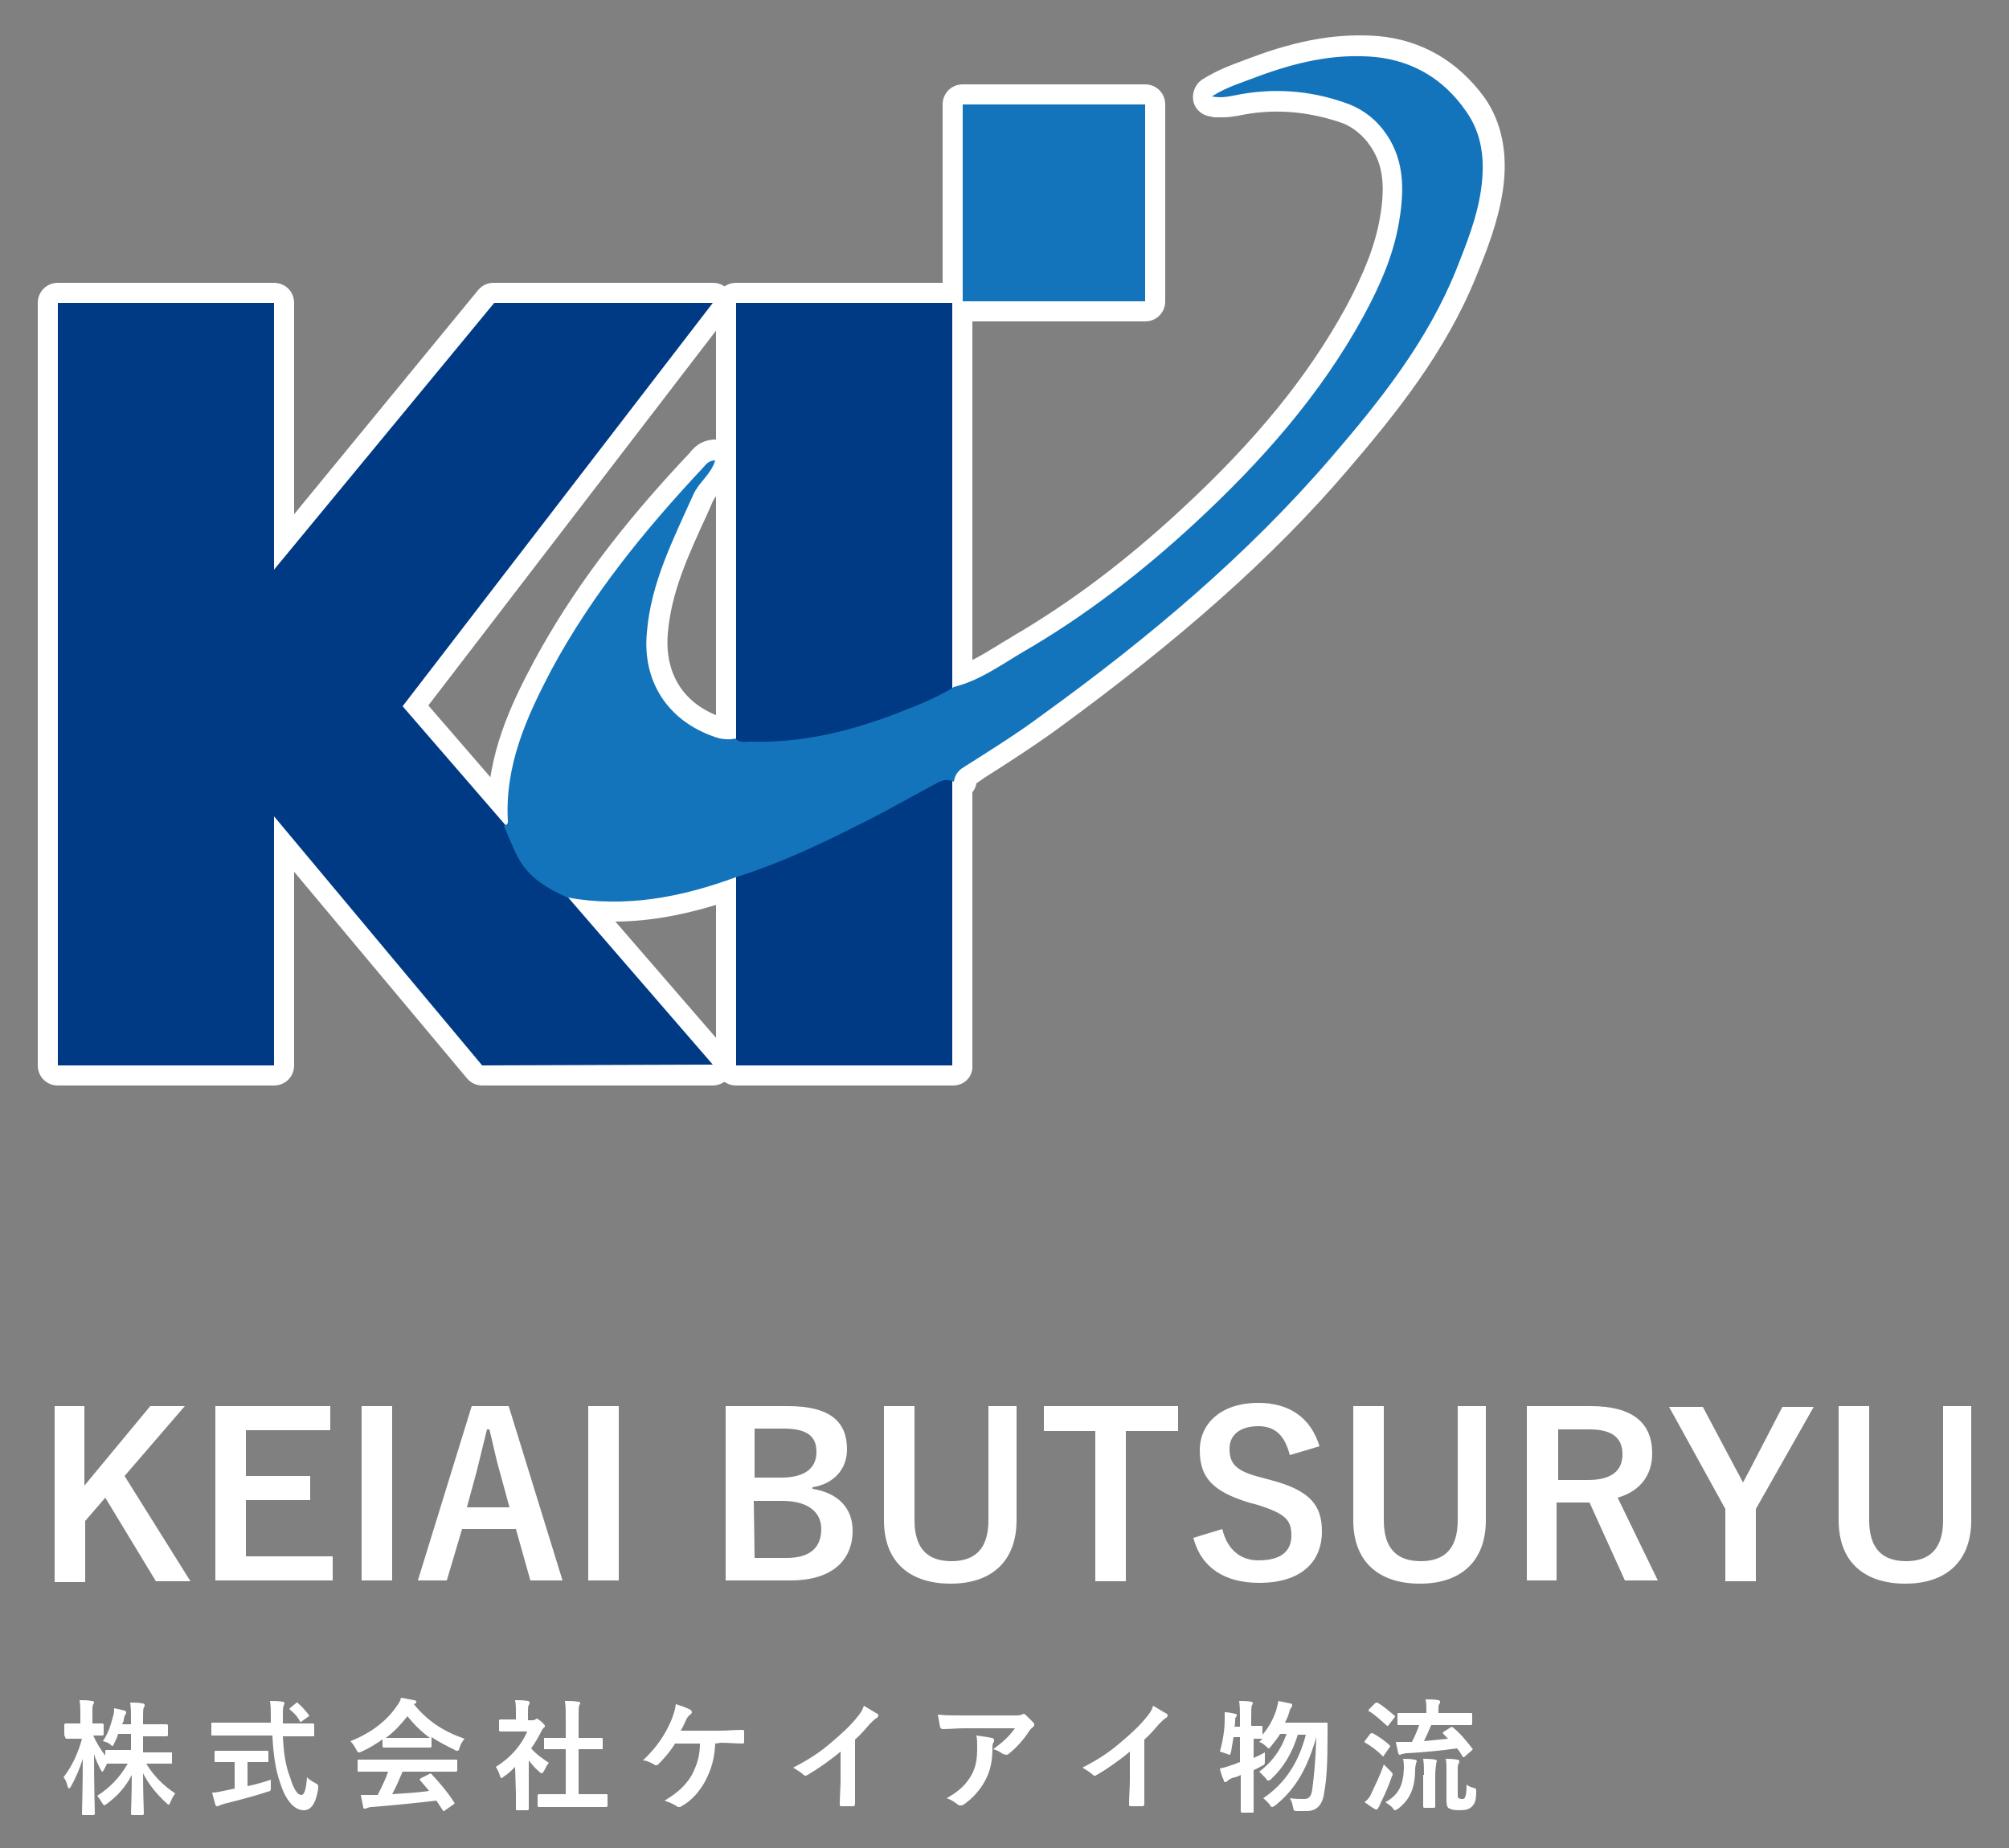 <?xml version="1.0" encoding="utf-8"?>
<!-- Generator: Adobe Illustrator 27.1.1, SVG Export Plug-In . SVG Version: 6.00 Build 0)  -->
<svg version="1.1" id="レイヤー_1" xmlns="http://www.w3.org/2000/svg" xmlns:xlink="http://www.w3.org/1999/xlink" x="0px"
	 y="0px" width="250px" height="230px" viewBox="0 0 250 230" style="enable-background:new 0 0 250 230;" xml:space="preserve">
<rect x="0" y="0" width="250" height="230" fill="#808080" stroke="none"/>
<style type="text/css">
	.st0{fill:#FFFFFF;}
	.st1{fill:#003A85;}
	.st2{fill:#1374BB;}
</style>
<g>
	<g>
		<path class="st0" d="M15.5,183.7l8.2,13.1h-4.3l-6.3-10.4l-2.5,2.9v7.6H6.8V175h3.7v9.9l8.2-9.9H23L15.5,183.7z"/>
		<path class="st0" d="M41.2,178H30.6v5.7h8v3h-8v7h10.8v3H26.8V175h14.3v3H41.2z"/>
		<path class="st0" d="M48.8,196.7H45V175h3.8V196.7z"/>
		<path class="st0" d="M70,196.7h-4l-1.8-6.4h-6.7l-1.9,6.4H52l6.7-21.7h4.6L70,196.7z M62.2,183.2c-0.5-1.7-0.8-3.3-1.3-5.3h-0.3
			c-0.5,2.1-0.9,3.6-1.3,5.3l-1.2,4.4h5.3L62.2,183.2z"/>
		<path class="st0" d="M77,196.7h-3.8V175H77V196.7z"/>
		<path class="st0" d="M98,175c5.4,0,7.4,2,7.4,5.4c0,2.5-1.7,4.3-4.3,4.7v0.2c3.2,0.5,5,2.4,5,5.2c0,3.8-2.7,6.2-7.7,6.2h-8.1V175
			H98z M93.9,183.9h3.3c3,0,4.4-1.2,4.4-3.2c0-1.9-1.1-2.9-4.1-2.9h-3.6C93.9,177.8,93.9,183.9,93.9,183.9z M93.9,193.9h4
			c2.9,0,4.3-1.3,4.3-3.6c0-2.2-1.8-3.5-4.8-3.5h-3.6L93.9,193.9L93.9,193.9z"/>
		<path class="st0" d="M126.5,189.2c0,5.2-3.2,7.9-8.2,7.9s-8.3-2.6-8.3-7.9V175h3.8v14.2c0,3.6,1.7,5.1,4.6,5.1s4.6-1.5,4.6-5.1
			V175h3.5V189.2z"/>
		<path class="st0" d="M146.6,178.1h-6.5v18.7h-3.8v-18.7h-6.4V175h16.7V178.1z"/>
		<path class="st0" d="M160.5,181.1c-0.6-2.4-1.8-3.6-3.9-3.6c-2.3,0-3.6,1.1-3.6,2.8c0,1.9,0.8,2.8,4,3.6l1.1,0.3
			c5,1.3,6.4,3.2,6.4,6.4c0,3.8-2.6,6.4-7.8,6.4c-4.2,0-7.2-1.8-8.2-5.6l3.6-1.1c0.6,2.5,2.2,3.9,4.5,3.9c2.9,0,4.1-1.2,4.1-3.1
			s-0.7-2.7-4.2-3.8l-1.1-0.3c-4.6-1.4-6.1-3.2-6.1-6.5s2.6-5.9,7.3-5.9c3.8,0,6.5,1.8,7.6,5.4L160.5,181.1z"/>
		<path class="st0" d="M184.9,189.2c0,5.2-3.2,7.9-8.2,7.9s-8.3-2.6-8.3-7.9V175h3.8v14.2c0,3.6,1.7,5.1,4.6,5.1
			c2.9,0,4.6-1.5,4.6-5.1V175h3.5L184.9,189.2L184.9,189.2z"/>
		<path class="st0" d="M197.9,175c5.3,0,7.7,2.1,7.7,5.9c0,2.7-1.5,4.7-4.3,5.5l5,10.3h-4.1l-4.4-9.7c-0.3,0-0.6,0-1,0h-3.1v9.7H190
			V175H197.9z M193.8,184.2h3.8c3,0,4.3-1.2,4.3-3.2c0-1.9-1.1-3.1-4.1-3.1h-3.9v6.3H193.8z"/>
		<path class="st0" d="M218.5,187.8v9h-3.8v-9l-7-12.7h4.2l4.3,8.1c0.3,0.5,0.4,0.8,0.7,1.3c0.3-0.5,0.4-0.8,0.7-1.3l4.2-8.1h3.9
			L218.5,187.8z"/>
		<path class="st0" d="M245.3,189.2c0,5.2-3.2,7.9-8.2,7.9s-8.3-2.6-8.3-7.9V175h3.8v14.2c0,3.6,1.7,5.1,4.6,5.1
			c2.9,0,4.6-1.5,4.6-5.1V175h3.5L245.3,189.2L245.3,189.2z"/>
	</g>
	<g>
		<path class="st0" d="M14.7,215.8c-0.1,0.4-0.3,0.8-0.5,1.2c-0.1,0.2-0.1,0.3-0.2,0.3c-0.1,0-0.2-0.1-0.3-0.2
			c-0.2-0.2-0.5-0.3-0.9-0.4c0.7-1,1-2.1,1.3-3.2c0.1-0.3,0.1-0.6,0.1-0.9c0.5,0.1,0.9,0.2,1.3,0.3c0.1,0,0.2,0.1,0.2,0.2
			c0,0.1,0,0.2-0.1,0.3s-0.1,0.2-0.2,0.6c0,0.2-0.1,0.4-0.2,0.6h1.1v-0.5c0-1,0-1.5-0.1-2.2c0.6,0,1,0,1.5,0.1
			c0.2,0,0.3,0.1,0.3,0.2c0,0.1,0,0.2-0.1,0.3c-0.1,0.2-0.1,0.5-0.1,1.6v0.5h1.1c1.3,0,1.7,0,1.8,0c0.1,0,0.2,0,0.2,0.2v1.1
			c0,0.1,0,0.2-0.2,0.2c-0.1,0-0.5,0-1.8,0h-1.1v2h1.5c1.4,0,1.9,0,2,0s0.1,0,0.1,0.1v1.1c0,0.2,0,0.2-0.1,0.2s-0.6,0-2,0h-1.1
			c0.9,1.5,2.2,2.8,3.6,3.7c-0.2,0.3-0.4,0.6-0.6,1.1c-0.1,0.2-0.1,0.3-0.2,0.3s-0.2-0.1-0.3-0.2c-1.1-1-2.2-2.3-2.9-3.7
			c0,2.4,0.1,4.7,0.1,5c0,0.1,0,0.2-0.2,0.2h-1.2c-0.1,0-0.2,0-0.2-0.2c0-0.3,0.1-2.5,0.1-4.8c-0.8,1.6-1.9,2.7-3.1,3.6
			c-0.2,0.1-0.3,0.2-0.3,0.2c-0.1,0-0.1-0.1-0.3-0.3c-0.2-0.4-0.4-0.6-0.6-0.9c1.4-0.9,2.7-2.1,3.8-4h-0.5c-1.4,0-1.9,0-2,0
			s-0.1,0-0.1,0c-0.1,0.3-0.3,0.6-0.4,0.8c-0.1,0.2-0.1,0.2-0.2,0.2c0,0-0.1-0.1-0.2-0.3c-0.3-0.6-0.6-1.2-0.8-1.9
			c0,4,0.1,7.1,0.1,7.4c0,0.1,0,0.2-0.2,0.2h-1.2c-0.2,0-0.2,0-0.2-0.2c0-0.3,0.1-3.3,0.1-6.8c-0.4,1.3-0.9,2.4-1.5,3.5
			c-0.1,0.1-0.2,0.2-0.2,0.2c-0.1,0-0.1-0.1-0.2-0.3c-0.1-0.5-0.3-0.9-0.5-1.1c1-1.3,1.8-2.9,2.3-4.8H9.6c-1,0-1.3,0-1.4,0
			C8,216,8,216,8,215.8v-1.1c0-0.1,0-0.2,0.2-0.2c0.1,0,0.4,0,1.4,0H10v-0.9c0-0.9,0-1.4-0.1-2c0.6,0,1,0,1.5,0.1
			c0.2,0,0.3,0.1,0.3,0.1c0,0.1,0,0.2-0.1,0.3c-0.1,0.2-0.1,0.4-0.1,1.5v0.9c0.9,0,1.1,0,1.2,0c0.1,0,0.2,0,0.2,0.2v1.1
			c0,0.1,0,0.2-0.2,0.2c-0.1,0-0.3,0-1.1,0c0.4,0.9,0.9,1.7,1.5,2.5v-0.6c0-0.1,0-0.1,0.2-0.1c0.1,0,0.6,0,2,0h1v-2H14.7z"/>
		<path class="st0" d="M28.3,216c-1.4,0-1.8,0-1.9,0s-0.1,0-0.1-0.2v-1.2c0-0.2,0-0.2,0.1-0.2s0.6,0,1.9,0h5.4c0-0.2,0-0.4,0-0.6
			c0-1,0-1.4-0.1-2.1c0.5,0,1.1,0,1.6,0.1c0.1,0,0.2,0.1,0.2,0.2c0,0.1-0.1,0.2-0.1,0.3c-0.1,0.2-0.1,0.5-0.1,1.5v0.7H37
			c1.4,0,1.8,0,1.9,0c0.1,0,0.2,0,0.2,0.2v1.2c0,0.2,0,0.2-0.2,0.2c-0.1,0-0.6,0-1.9,0h-1.8c0.1,2,0.3,3.6,0.9,5.1
			c0.4,1.4,0.9,2.2,1.4,2.2c0.4,0,0.6-0.8,0.7-2.2c0.2,0.2,0.6,0.5,1,0.7s0.4,0.2,0.4,0.7c-0.3,1.9-0.9,2.7-1.8,2.7
			c-1.1,0-2.2-1.1-2.9-3.3c-0.6-1.6-0.9-3.7-1-6L28.3,216L28.3,216z M30.8,219.4v2.9c1-0.2,2-0.5,2.9-0.8c0,0.3,0,0.6,0,0.9
			c0,0.5,0,0.5-0.4,0.6c-1.5,0.5-3.8,1.1-5.4,1.5c-0.4,0.1-0.5,0.2-0.6,0.2c-0.1,0.1-0.2,0.1-0.3,0.1c-0.1,0-0.2-0.1-0.2-0.2
			c-0.1-0.4-0.3-1-0.4-1.5c0.5,0,0.9-0.1,1.4-0.2l1.4-0.3v-3.3h-0.5c-1.3,0-1.7,0-1.8,0c-0.2,0-0.2,0-0.2-0.1v-1.1
			c0-0.2,0-0.2,0.2-0.2c0.1,0,0.5,0,1.8,0h2.7c1.3,0,1.7,0,1.8,0c0.2,0,0.2,0,0.2,0.2v1.1c0,0.1,0,0.1-0.2,0.1c-0.1,0-0.5,0-1.8,0
			h-0.6V219.4z M36.8,212c0.1-0.1,0.1-0.1,0.2-0.1c0,0,0.1,0,0.1,0.1c0.5,0.4,0.9,0.9,1.3,1.4c0.1,0.1,0.1,0.2-0.1,0.3l-0.7,0.5
			c-0.1,0.1-0.1,0.1-0.2,0.1c0,0-0.1,0-0.1-0.1c-0.3-0.6-0.8-1.1-1.2-1.4c-0.1-0.1-0.1-0.2,0.1-0.3L36.8,212z"/>
		<path class="st0" d="M47.7,216.4c-0.8,0.6-1.8,1.2-2.7,1.6c-0.2,0.1-0.3,0.1-0.4,0.1c-0.1,0-0.1-0.1-0.3-0.4
			c-0.2-0.4-0.4-0.7-0.7-1c2.6-1,4.6-2.6,5.8-4.4c0.3-0.4,0.4-0.6,0.5-1c0.6,0.1,1.1,0.2,1.6,0.3c0.2,0,0.3,0.1,0.3,0.2
			c0,0.1,0,0.2-0.1,0.2s-0.1,0.1-0.2,0.1c1.7,2.1,3.7,3.4,6.3,4.3c-0.3,0.4-0.5,0.7-0.6,1.1c-0.1,0.3-0.1,0.4-0.3,0.4
			c-0.1,0-0.2,0-0.3-0.1c-1-0.5-2-1-2.9-1.6v1.1c0,0.1,0,0.2-0.2,0.2c-0.1,0-0.5,0-1.7,0h-2.3c-1.2,0-1.6,0-1.7,0
			c-0.1,0-0.2,0-0.2-0.2v-0.9H47.7z M46.7,220.5c-1.4,0-1.9,0-2,0c-0.2,0-0.2,0-0.2-0.2v-1.1c0-0.2,0-0.2,0.2-0.2c0.1,0,0.6,0,2,0h8
			c1.4,0,1.9,0,2,0c0.2,0,0.2,0,0.2,0.2v1.1c0,0.1,0,0.2-0.2,0.2c-0.1,0-0.6,0-2,0h-4.6c-0.4,0.9-0.8,1.9-1.3,2.8
			c1.6-0.1,3.2-0.2,4.6-0.4c-0.3-0.4-0.7-0.8-1.1-1.3c-0.1-0.1-0.1-0.2,0.1-0.3l1-0.5c0.2-0.1,0.2-0.1,0.3,0c1,1.1,1.9,2.1,2.8,3.5
			c0.1,0.1,0.1,0.2-0.1,0.3l-1,0.7c-0.1,0.1-0.1,0.1-0.2,0.1c0,0-0.1,0-0.1-0.1c-0.3-0.4-0.5-0.8-0.8-1.2c-2.5,0.3-5.5,0.6-8.1,0.8
			c-0.2,0-0.4,0.1-0.5,0.1c-0.1,0.1-0.1,0.1-0.3,0.1s-0.2-0.1-0.2-0.2c-0.1-0.5-0.2-1-0.3-1.5c0.6,0,1,0,1.6,0c0.1,0,0.3,0,0.5,0
			c0.5-1,1-2,1.3-2.9L46.7,220.5L46.7,220.5z M51.9,216.3c1,0,1.5,0,1.6,0c-1.1-0.8-2-1.7-2.8-2.7c-0.8,1-1.7,2-2.7,2.7
			c0.1,0,0.6,0,1.6,0H51.9z"/>
		<path class="st0" d="M64.1,219.9c-0.5,0.5-0.9,0.9-1.4,1.2c-0.1,0.1-0.2,0.2-0.3,0.2s-0.1-0.1-0.2-0.3c-0.1-0.4-0.3-0.8-0.5-1.1
			c1.8-1.1,3.2-2.7,3.9-4.4h-1.7c-1.1,0-1.5,0-1.6,0s-0.2,0-0.2-0.2v-1.1c0-0.1,0-0.2,0.2-0.2c0.1,0,0.4,0,1.6,0h0.3v-0.6
			c0-0.8,0-1.3-0.1-1.8c0.6,0,1,0,1.6,0.1c0.1,0,0.2,0.1,0.2,0.2c0,0.1,0,0.2-0.1,0.3c-0.1,0.2-0.1,0.4-0.1,1.2v0.7h0.6
			c0.1,0,0.2,0,0.3-0.1c0.1,0,0.1-0.1,0.2-0.1s0.2,0.1,0.6,0.4c0.3,0.3,0.4,0.4,0.4,0.5s0,0.2-0.1,0.2c-0.1,0.1-0.2,0.2-0.3,0.4
			c-0.4,0.8-0.8,1.5-1.3,2.2c0.6,0.7,1.3,1.2,2.2,1.8c-0.2,0.2-0.4,0.6-0.6,1c-0.1,0.2-0.2,0.3-0.3,0.3c-0.1,0-0.2-0.1-0.3-0.2
			c-0.5-0.4-0.9-0.9-1.3-1.4v4.2c0,1.1,0,1.7,0,1.8s0,0.2-0.2,0.2h-1.2c-0.2,0-0.2,0-0.2-0.2c0-0.1,0-0.7,0-1.8L64.1,219.9
			L64.1,219.9z M69.1,224.9c-1.4,0-1.9,0-2,0s-0.2,0-0.2-0.2v-1.2c0-0.1,0-0.2,0.2-0.2c0.1,0,0.6,0,2,0h1.3v-5.6h-0.7
			c-1.3,0-1.8,0-1.9,0s-0.1,0-0.1-0.1v-1.2c0-0.1,0-0.1,0.1-0.1s0.6,0,1.9,0h0.7V214c0-1.1,0-1.6-0.1-2.3c0.6,0,1.1,0,1.7,0.1
			c0.1,0,0.2,0.1,0.2,0.1c0,0.1,0,0.2-0.1,0.3c-0.1,0.2-0.1,0.6-0.1,1.7v2.4h0.9c1.3,0,1.8,0,1.9,0s0.2,0,0.2,0.1v1.2
			c0,0.1,0,0.1-0.2,0.1c-0.1,0-0.6,0-1.9,0H72v5.6h1.4c1.4,0,1.9,0,2,0c0.2,0,0.2,0,0.2,0.2v1.2c0,0.1,0,0.2-0.2,0.2
			c-0.1,0-0.6,0-2,0L69.1,224.9L69.1,224.9z"/>
		<path class="st0" d="M89,217c-0.1,2-0.5,3.2-1.2,4.6c-0.7,1.3-1.7,2.5-3,3.2c-0.1,0.1-0.2,0.1-0.3,0.1c-0.1,0-0.2,0-0.3-0.1
			c-0.4-0.3-1-0.5-1.5-0.7c1.7-1,2.7-2,3.4-3.2c0.6-1.2,1-2.3,1-3.9H84c-0.6,1-1.4,1.9-2.1,2.6c-0.1,0.1-0.2,0.1-0.3,0.1
			c-0.1,0-0.1,0-0.2-0.1c-0.4-0.2-0.9-0.5-1.4-0.5c1.7-1.6,2.7-3.1,3.5-4.9c0.3-0.8,0.5-1.3,0.6-2.1c0.6,0.2,1.3,0.4,1.8,0.7
			c0.1,0,0.2,0.2,0.2,0.3s-0.1,0.2-0.2,0.3c-0.2,0.1-0.4,0.4-0.5,0.6c-0.2,0.5-0.5,1.1-0.7,1.4h4.8c0.9,0,1.9-0.1,2.9-0.1
			c0.2,0,0.2,0.1,0.2,0.3c0,0.4,0,0.8,0,1.2c0,0.2-0.1,0.2-0.2,0.2c-0.6,0-1.8-0.1-2.7-0.1L89,217L89,217z"/>
		<path class="st0" d="M106.4,221.4c0,1,0,1.9,0,3.1c0,0.2-0.1,0.3-0.2,0.3c-0.5,0-1,0-1.5,0c-0.2,0-0.2-0.1-0.2-0.2
			c0-1.1,0.1-2.1,0.1-3.1V218c-1.3,1.1-2.9,2.2-4.1,2.9c-0.1,0-0.1,0.1-0.2,0.1s-0.2,0-0.3-0.1c-0.3-0.3-0.8-0.6-1.3-0.9
			c2.1-1.1,3.3-1.9,4.7-3.1c1.2-1,2.3-2,3.2-3.1c0.5-0.6,0.7-0.9,0.9-1.5c0.7,0.4,1.3,0.8,1.7,1c0.1,0.1,0.1,0.1,0.1,0.2
			c0,0.1-0.1,0.3-0.2,0.3c-0.3,0.2-0.5,0.4-0.9,0.8c-0.6,0.7-1.1,1.3-1.8,1.9C106.4,216.5,106.4,221.4,106.4,221.4z"/>
		<path class="st0" d="M120,215.1c-0.9,0-1.8,0.1-2.7,0.1c-0.2,0-0.2-0.1-0.3-0.2c-0.1-0.4-0.2-1.2-0.3-1.6c1,0.1,1.8,0.1,3,0.1h6.4
			c0.6,0,0.9,0,1-0.1c0.1,0,0.2-0.1,0.3-0.1c0.1,0,0.2,0.1,0.3,0.2c0.3,0.3,0.6,0.6,0.9,0.9c0.1,0.1,0.1,0.2,0.1,0.3
			s-0.1,0.2-0.2,0.3c-0.2,0.1-0.3,0.3-0.4,0.4c-0.7,1.1-1.6,2.1-2.6,2.9c-0.1,0.1-0.2,0.1-0.3,0.1s-0.3-0.1-0.4-0.1
			c-0.4-0.3-0.8-0.5-1.2-0.6c1.2-0.9,1.9-1.5,2.7-2.6L120,215.1L120,215.1z M120.9,220.9c0.6-1.1,0.7-2.1,0.7-3.5
			c0-0.6,0-0.9-0.1-1.4c0.7,0.1,1.5,0.2,1.9,0.3c0.2,0,0.3,0.1,0.3,0.3c0,0.1,0,0.2-0.1,0.3c-0.1,0.2-0.1,0.4-0.1,0.6
			c0,1.5-0.2,2.8-0.9,4.1c-0.6,1.1-1.5,2.2-2.7,3c-0.1,0.1-0.3,0.1-0.4,0.1s-0.2,0-0.3-0.1c-0.4-0.3-0.8-0.6-1.4-0.8
			C119.4,222.9,120.2,222.1,120.9,220.9z"/>
		<path class="st0" d="M142.4,221.4c0,1,0,1.9,0,3.1c0,0.2-0.1,0.3-0.2,0.3c-0.5,0-1,0-1.5,0c-0.2,0-0.2-0.1-0.2-0.2
			c0-1.1,0.1-2.1,0.1-3.1V218c-1.3,1.1-2.9,2.2-4.1,2.9c-0.1,0-0.1,0.1-0.2,0.1c-0.1,0-0.2,0-0.3-0.1c-0.3-0.3-0.8-0.6-1.3-0.9
			c2.1-1.1,3.3-1.9,4.7-3.1c1.2-1,2.3-2,3.2-3.1c0.5-0.6,0.7-0.9,0.9-1.5c0.7,0.4,1.3,0.8,1.7,1c0.1,0.1,0.1,0.1,0.1,0.2
			c0,0.1-0.1,0.3-0.2,0.3c-0.3,0.2-0.5,0.4-0.9,0.8c-0.6,0.7-1.1,1.3-1.8,1.9V221.4z"/>
		<path class="st0" d="M153.5,216.2c-0.1,0.6-0.2,1.2-0.3,1.8c-0.1,0.3-0.1,0.4-0.2,0.4c-0.1,0-0.2-0.1-0.3-0.1
			c-0.2-0.1-0.6-0.2-0.9-0.3c0.4-1.4,0.6-2.8,0.6-3.9c0-0.3,0-0.6,0-1c0.4,0,0.9,0.1,1.3,0.2c0.2,0,0.2,0.1,0.2,0.2s0,0.1-0.1,0.2
			c-0.1,0.1-0.1,0.3-0.1,0.5s0,0.5-0.1,0.7h0.7V214c0-1.1,0-1.5-0.1-2.3c0.6,0,1,0,1.5,0.1c0.1,0,0.2,0.1,0.2,0.1
			c0,0.1,0,0.2-0.1,0.3c-0.1,0.2-0.1,0.6-0.1,1.7v0.9c0.8,0,1.1,0,1.2,0c0.1,0,0.2,0,0.2,0.1v1c0.8-0.9,1.3-1.9,1.7-3
			c0.1-0.4,0.2-0.8,0.3-1.2c0.4,0.1,1,0.2,1.4,0.3c0.2,0,0.3,0.1,0.3,0.2s0,0.2-0.1,0.3s-0.2,0.3-0.3,0.7s-0.3,0.8-0.5,1.2h3.5
			c1.1,0,1.5,0,1.6,0c0.2,0,0.2,0,0.2,0.2c0,0.4,0,0.8,0,1.2c0,3.6-0.1,5.5-0.4,7.2c-0.2,1.6-0.9,2.4-2.2,2.4c-0.3,0-0.7,0-1.1,0
			c-0.5,0-0.5,0-0.6-0.5s-0.2-0.8-0.4-1.1c0.7,0.1,1.2,0.1,1.8,0.1c0.7,0,0.9-0.5,1-1.2c0.2-1.6,0.4-3.3,0.5-6.5
			c-1.1,3.8-2.5,6.4-5.1,8.5c-0.2,0.1-0.3,0.2-0.4,0.2c-0.1,0-0.2-0.1-0.3-0.3c-0.3-0.4-0.6-0.6-0.8-0.8c2.8-1.9,4.4-4.5,5.3-7.9h-1
			c-0.7,2.3-1.8,4.1-3.3,5.5c-0.2,0.2-0.3,0.2-0.4,0.2s-0.2-0.1-0.3-0.3c-0.3-0.3-0.6-0.6-0.8-0.8c1.6-1.2,2.7-2.7,3.4-4.7h-0.8
			c-0.3,0.5-0.7,1-1.1,1.5c-0.2,0.2-0.2,0.3-0.3,0.3s-0.2-0.1-0.3-0.2c-0.3-0.3-0.6-0.5-0.9-0.6l0.4-0.4c-0.1,0-0.5,0-1.1,0v2.4
			c0.4-0.2,0.9-0.4,1.4-0.7c0,0.3,0,0.7,0,1c0,0.5,0,0.5-0.4,0.7s-0.7,0.4-1,0.5v2.5c0,1.7,0,2.6,0,2.6c0,0.2,0,0.2-0.2,0.2h-1.2
			c-0.1,0-0.2,0-0.2-0.2c0-0.1,0-0.9,0-2.6v-1.9c-0.3,0.2-0.7,0.3-1.1,0.4c-0.2,0.1-0.4,0.2-0.5,0.3s-0.2,0.2-0.3,0.2
			s-0.2,0-0.2-0.2c-0.2-0.4-0.4-1-0.5-1.5c0.5-0.1,0.9-0.2,1.4-0.4c0.4-0.1,0.8-0.3,1.1-0.4v-3.1H153.5z"/>
		<path class="st0" d="M170.5,215.8c0.1-0.1,0.2-0.1,0.3-0.1c0.7,0.4,1.5,0.9,2.1,1.5c0.1,0.1,0.1,0.1,0.1,0.1s0,0.1-0.1,0.2l-0.7,1
			c0,0.1-0.1,0.1-0.1,0.1s-0.1,0-0.1-0.1c-0.6-0.6-1.4-1.2-2.1-1.6c-0.1,0-0.1-0.1-0.1-0.1s0-0.1,0.1-0.2L170.5,215.8z M170.7,223.1
			c0.4-0.9,1-2,1.5-3.5c0.2,0.2,0.5,0.5,0.8,0.8c0.2,0.2,0.3,0.3,0.3,0.4c0,0.1,0,0.2-0.1,0.3c-0.4,1.2-0.9,2.3-1.4,3.3
			c-0.1,0.3-0.2,0.5-0.3,0.6c0,0.1-0.1,0.2-0.2,0.2c-0.1,0-0.2,0-0.3-0.1c-0.4-0.2-0.7-0.5-1.2-0.8
			C170.3,223.9,170.5,223.6,170.7,223.1z M171.1,212c0.1-0.1,0.2-0.1,0.3-0.1c0.7,0.4,1.4,1,2.1,1.6c0.1,0,0.1,0.1,0.1,0.1
			s0,0.1-0.1,0.2l-0.7,0.9c-0.1,0.2-0.2,0.1-0.3,0c-0.7-0.6-1.4-1.3-2.1-1.7c-0.1,0-0.1-0.1-0.1-0.1s0-0.1,0.1-0.2L171.1,212z
			 M174.7,220.1c0-0.4,0-0.7-0.1-1.2c0.5,0,0.9,0,1.4,0.1c0.2,0,0.3,0.1,0.3,0.2c0,0.1-0.1,0.2-0.1,0.3s-0.1,0.4-0.1,0.7
			c0,2.4-0.7,3.8-2.1,4.9c-0.2,0.1-0.3,0.2-0.4,0.2c-0.1,0-0.2-0.1-0.3-0.3c-0.3-0.3-0.6-0.5-0.9-0.7
			C174,223.4,174.6,222.3,174.7,220.1z M180.5,215c0.1-0.1,0.2-0.1,0.3,0c0.9,0.7,1.7,1.7,2.4,2.6c0.1,0.1,0.1,0.1-0.1,0.3l-0.8,0.7
			c-0.1,0.1-0.1,0.1-0.2,0.1c0,0-0.1,0-0.1-0.1c-0.2-0.3-0.4-0.7-0.7-1c-2.1,0.3-4.3,0.5-6.2,0.6c-0.3,0-0.5,0.1-0.6,0.1
			s-0.2,0.1-0.3,0.1s-0.2-0.1-0.2-0.2c-0.1-0.4-0.2-0.9-0.3-1.4c0.6,0,1,0,1.5,0c0.1,0,0.3,0,0.5,0c0.4-0.8,0.7-1.5,0.9-2.1h-0.4
			c-1.5,0-1.9,0-2.1,0c-0.2,0-0.2,0-0.2-0.2v-1.1c0-0.2,0-0.2,0.2-0.2c0.1,0,0.6,0,2.1,0h1.3v-0.3c0-0.5,0-0.9-0.1-1.4
			c0.6,0,1.1,0,1.6,0.1c0.1,0,0.2,0.1,0.2,0.2c0,0.1,0,0.2-0.1,0.3s-0.1,0.3-0.1,0.8v0.3h1.9c1.5,0,2,0,2.1,0c0.2,0,0.2,0,0.2,0.2
			v1.1c0,0.1,0,0.2-0.2,0.2c-0.1,0-0.6,0-2.1,0h-2.8c-0.3,0.7-0.6,1.4-0.9,2c1-0.1,2.1-0.2,3-0.3c-0.2-0.2-0.4-0.4-0.6-0.6
			c-0.1-0.1-0.1-0.1,0.1-0.3L180.5,215z M177.2,220.9c0-0.8,0-1.3-0.1-2c0.4,0,1,0,1.5,0.1c0.1,0,0.2,0.1,0.2,0.2
			c0,0.1-0.1,0.2-0.1,0.4s-0.1,0.6-0.1,1.4v2c0,1.2,0,1.7,0,1.8s0,0.2-0.2,0.2h-1.1c-0.1,0-0.2,0-0.2-0.2c0-0.1,0-0.6,0-1.8v-2.1
			H177.2z M181.4,223.4c0,0.2,0,0.3,0.1,0.4c0.1,0,0.2,0.1,0.4,0.1s0.3,0,0.4-0.2c0.1-0.2,0.2-0.5,0.2-1.6c0.2,0.2,0.5,0.3,0.8,0.4
			c0.4,0.1,0.4,0.1,0.4,0.5c0,1.1-0.2,1.5-0.5,1.8s-0.6,0.5-1.6,0.5c-0.7,0-1-0.1-1.2-0.2c-0.3-0.1-0.4-0.4-0.4-1v-3.7
			c0-0.7,0-1.1-0.1-1.5c0.4,0,0.9,0,1.4,0.1c0.2,0,0.3,0.1,0.3,0.2c0,0.1,0,0.2-0.1,0.3c-0.1,0.2-0.1,0.3-0.1,1.1L181.4,223.4
			L181.4,223.4z"/>
	</g>
	<g>
		<g>
			<g>
				<rect x="91.6" y="37.7" class="st1" width="26.9" height="94.9"/>
				<path class="st0" d="M118.6,135.1h-27c-1.4,0-2.5-1.1-2.5-2.5V37.7c0-1.4,1.1-2.5,2.5-2.5h26.9c1.4,0,2.5,1.1,2.5,2.5v94.9
					C121.1,134,120,135.1,118.6,135.1z M94.1,130.1H116V40.2H94.1V130.1z"/>
			</g>
			<g>
				<rect x="119.8" y="13" class="st1" width="22.7" height="24.5"/>
				<path class="st0" d="M142.5,40h-22.7c-1.4,0-2.5-1.1-2.5-2.5V13c0-1.4,1.1-2.5,2.5-2.5h22.7c1.4,0,2.5,1.1,2.5,2.5v24.5
					C145,38.9,143.9,40,142.5,40z M122.3,35H140V15.5h-17.7V35z"/>
			</g>
			<g>
				<polygon class="st1" points="88.7,37.7 61.5,37.7 34.1,70.9 34.1,37.7 7.2,37.7 7.2,132.6 34.1,132.6 34.1,101.6 60,132.6 
					88.7,132.5 50.1,87.9 				"/>
				<path class="st0" d="M60,135.1c-0.7,0-1.4-0.3-1.9-0.9l-21.5-25.7v24.1c0,1.4-1.1,2.5-2.5,2.5H7.2c-1.4,0-2.5-1.1-2.5-2.5V37.7
					c0-1.4,1.1-2.5,2.5-2.5h26.9c1.4,0,2.5,1.1,2.5,2.5V64l22.9-27.9c0.5-0.6,1.2-0.9,1.9-0.9h27.3c1,0,1.8,0.5,2.2,1.4
					c0.4,0.9,0.3,1.9-0.3,2.6L53.3,87.8l37.3,43.1c0.6,0.7,0.8,1.8,0.4,2.7s-1.3,1.5-2.3,1.5L60,135.1L60,135.1z M9.7,130.1h21.9
					v-28.5c0-1.1,0.7-2,1.6-2.4c1-0.4,2.1-0.1,2.8,0.7L61.1,130l22.1-0.1l-35-40.4c-0.8-0.9-0.8-2.2-0.1-3.2l35.5-46.2h-21
					L36.1,72.5c-0.7,0.8-1.8,1.1-2.8,0.8s-1.7-1.3-1.7-2.4V40.2H9.7V130.1z"/>
			</g>
			<g>
				<path class="st2" d="M171.2,7.1c-5.2-0.5-10.1,0.7-14.9,2.5c-1.8,0.7-3.6,1.2-5.5,2.4c0.6,0.1,0.9,0.1,1.1,0.1
					c0.5,0,1.1-0.1,1.6-0.2c4.7-1,9.4-0.7,13.9,0.9c1.8,0.6,3.4,1.7,4.6,3.2c2.8,3.5,2.8,7.5,2.1,11.6c-0.7,4.2-2.4,8-4.4,11.7
					c-5.4,9.9-12.8,18.2-21,25.8c-6.6,6.1-13.7,11.6-21.5,16.1c-2.7,1.6-5.3,3.5-8.5,4.3c-2.5,1.6-5.4,2.6-8.2,3.7
					c-5.5,2-11.2,3.3-17.2,3.1c-0.6,0-1.3,0.2-1.8-0.4l0,0l0,0c-0.7,0.2-1.3,0.1-2,0c-0.2-0.1-0.4-0.1-0.6-0.2c-5.8-2-9-6.9-8.4-13
					c0.5-6.2,3.3-11.6,5.8-17.2C87,60,88.5,59,89,57.3c-0.9,0-1.2,0.6-1.6,1C80.2,66,73.6,74.1,68.6,83.4
					c-3.1,5.9-5.8,11.9-5.4,18.8v0.1c0,0.3-0.3,0.4-0.5,0.5l0,0l0,0c0.6,1.3,1.1,2.7,1.8,4c1.3,2.4,3.6,3.8,6.1,4.9
					c7.2,1.3,14.1,0,20.9-2.5c6.4-2,12.4-5,18.4-8.1c2.2-1.2,4.4-2.4,6.6-3.6c0.7-0.4,1.4-0.6,2.2-0.2l0,0l0,0
					c0.1-0.7,0.4-1.2,0.9-1.6c0.1-0.1,0.2-0.1,0.3-0.2c3.3-2.1,6.7-4.2,9.9-6.6c13-9.4,25.3-19.7,35.8-31.9
					c6.2-7.2,12-14.5,15.6-23.4c1.3-3.3,2.6-6.5,3.1-10s0.2-6.9-1.9-9.8C179.7,9.9,175.9,7.6,171.2,7.1z"/>
				<path class="st0" d="M76.3,114.7c-2.1,0-4.2-0.2-6.2-0.6c-0.2,0-0.4-0.1-0.5-0.2c-2.4-1.1-5.5-2.7-7.3-5.9c-0.5-1-1-2-1.4-3
					c-0.2-0.4-0.3-0.8-0.5-1.2c-0.3-0.6-0.3-1.3,0-1.9c0.1-0.2,0.2-0.4,0.3-0.6c-0.1-7.4,2.9-13.7,5.8-19.1
					c4.6-8.5,10.7-16.7,19.2-25.7l0.1-0.1c0.4-0.5,1.3-1.7,3.3-1.7c0.8,0,1.6,0.4,2,1c0.5,0.6,0.6,1.5,0.4,2.2
					c-0.4,1.4-1.2,2.4-1.9,3.2c-0.4,0.5-0.7,0.9-0.9,1.3L88,64c-2.3,5-4.5,9.7-4.9,14.9c-0.4,5,2,8.8,6.8,10.4
					c0.2,0.1,0.4,0.1,0.5,0.2c0.3,0.1,0.4,0.1,0.4,0.1c0.8-0.3,1.6-0.2,2.3,0.3c0.1,0,0.2,0,0.2,0h0.2c5.1,0.2,10.1-0.7,16.2-2.9
					c2.5-0.9,5.3-1.9,7.7-3.4c0.2-0.1,0.5-0.2,0.7-0.3c2.1-0.6,4-1.7,6.1-3c0.6-0.4,1.2-0.7,1.8-1.1c7.2-4.2,14.1-9.4,21-15.8
					c9.3-8.6,15.8-16.6,20.5-25.2c2.2-4.1,3.6-7.6,4.2-11c0.8-4.5,0.3-7.2-1.6-9.6c-0.9-1.1-2.1-2-3.4-2.4
					c-4.2-1.4-8.4-1.7-12.6-0.8c-0.6,0.1-1.3,0.2-1.8,0.2c-0.4,0-0.6,0-1.1,0c-0.1,0-0.3,0-0.5-0.1c-1.1-0.1-2-0.9-2.2-1.9
					s0.2-2.1,1.1-2.7c1.9-1.2,3.6-1.8,5.2-2.4l0.8-0.3c6.1-2.3,11.1-3.1,16-2.7c5.3,0.5,9.8,3.1,13.1,7.6c2.2,3.1,3,7.1,2.3,11.7
					c-0.6,3.9-2,7.4-3.3,10.6c-3.8,9.4-10,17.1-16,24.1c-9.4,11-21,21.2-36.2,32.3c-2.9,2.1-6,4.1-9,6l-1,0.7
					c-0.1,0.7-0.6,1.4-1.3,1.8c-0.6,0.3-1.4,0.4-2.1,0.2c0,0,0,0-0.1,0c-2.2,1.2-4.4,2.5-6.7,3.7c-5.8,3-12,6.2-18.8,8.3
					C86.3,113.7,81.3,114.7,76.3,114.7z M71.3,109.2c1.6,0.3,3.3,0.4,5.1,0.4c4.4,0,8.9-0.9,14.3-2.8c6.5-2.1,12.5-5.1,18.1-8
					c2.2-1.2,4.5-2.4,6.6-3.6c0.6-0.4,1.3-0.6,1.9-0.7c0.3-0.3,0.6-0.7,1-0.9c0.1-0.1,0.3-0.2,0.4-0.3l1-0.6c2.9-1.9,6-3.8,8.8-5.9
					c15-10.8,26.2-20.8,35.4-31.5c5.8-6.7,11.7-14,15.2-22.7c1.2-2.9,2.5-6.2,3-9.5s0-5.9-1.4-8c-2.4-3.3-5.5-5.2-9.4-5.5
					c-1.7-0.2-3.5-0.1-5.3,0.1c0.9,0.2,1.7,0.5,2.5,0.7c2.3,0.8,4.2,2.1,5.7,4c3.7,4.5,3.3,9.7,2.6,13.6s-2.2,7.9-4.7,12.5
					c-5,9.1-11.8,17.5-21.5,26.5c-7.2,6.7-14.4,12-21.9,16.4c-0.6,0.3-1.1,0.7-1.7,1c-2.2,1.3-4.4,2.7-7,3.4
					c-2.7,1.7-5.7,2.7-8.3,3.7c-6.7,2.4-12.4,3.5-18.1,3.2h-0.2c-0.7,0-1.5-0.1-2-0.3c-0.8,0-1.6-0.1-2.1-0.3
					c-0.3-0.1-0.5-0.2-0.7-0.2c-6.9-2.3-10.8-8.3-10.1-15.6c0.2-2.5,0.8-4.9,1.5-7.2c-3.5,4.5-6.3,8.9-8.7,13.4
					C68,90.7,65.8,96,66.2,102c0,0.2,0,0.4,0,0.6s-0.1,0.4-0.1,0.5c0.4,0.8,0.7,1.6,1.1,2.4C67.5,107.1,68.8,108.1,71.3,109.2z
					 M61.7,100.5l1.1,2.2l-1-2.3C61.8,100.5,61.8,100.5,61.7,100.5z"/>
			</g>
		</g>
		<g>
			<rect x="91.6" y="37.7" class="st1" width="26.9" height="94.9"/>
			<rect x="119.8" y="13" class="st2" width="22.7" height="24.5"/>
			<polygon class="st1" points="88.7,37.7 61.5,37.7 34.1,70.9 34.1,37.7 7.2,37.7 7.2,132.6 34.1,132.6 34.1,101.6 60,132.6 
				88.7,132.5 50.1,87.9 			"/>
			<path class="st2" d="M171.2,7.1c-5.2-0.5-10.1,0.7-14.9,2.5c-1.8,0.7-3.6,1.2-5.5,2.4c0.6,0.1,0.9,0.1,1.1,0.1
				c0.5,0,1.1-0.1,1.6-0.2c4.7-1,9.4-0.7,13.9,0.9c1.8,0.6,3.4,1.7,4.6,3.2c2.8,3.5,2.8,7.5,2.1,11.6c-0.7,4.2-2.4,8-4.4,11.7
				c-5.4,9.9-12.8,18.2-21,25.8c-6.6,6.1-13.7,11.6-21.5,16.1c-2.7,1.6-5.3,3.5-8.5,4.3c-2.5,1.6-5.4,2.6-8.2,3.7
				c-5.5,2-11.2,3.3-17.2,3.1c-0.6,0-1.3,0.2-1.8-0.4l0,0l0,0c-0.7,0.2-1.3,0.1-2,0c-0.2-0.1-0.4-0.1-0.6-0.2c-5.8-2-9-6.9-8.4-13
				c0.5-6.2,3.3-11.6,5.8-17.2C87,60,88.5,59,89,57.3c-0.9,0-1.2,0.6-1.6,1C80.2,66,73.6,74.1,68.6,83.4c-3.1,5.9-5.8,11.9-5.4,18.8
				v0.1c0,0.3-0.3,0.4-0.5,0.5l0,0l0,0c0.6,1.3,1.1,2.7,1.8,4c1.3,2.4,3.6,3.8,6.1,4.9c7.2,1.3,14.1,0,20.9-2.5
				c6.4-2,12.4-5,18.4-8.1c2.2-1.2,4.4-2.4,6.6-3.6c0.7-0.4,1.4-0.6,2.2-0.2l0,0l0,0c0.1-0.7,0.4-1.2,0.9-1.6
				c0.1-0.1,0.2-0.1,0.3-0.2c3.3-2.1,6.7-4.2,9.9-6.6c13-9.4,25.3-19.7,35.8-31.9c6.2-7.2,12-14.5,15.6-23.4c1.3-3.3,2.6-6.5,3.1-10
				s0.2-6.9-1.9-9.8C179.7,9.9,175.9,7.6,171.2,7.1z"/>
		</g>
	</g>
</g>
</svg>
